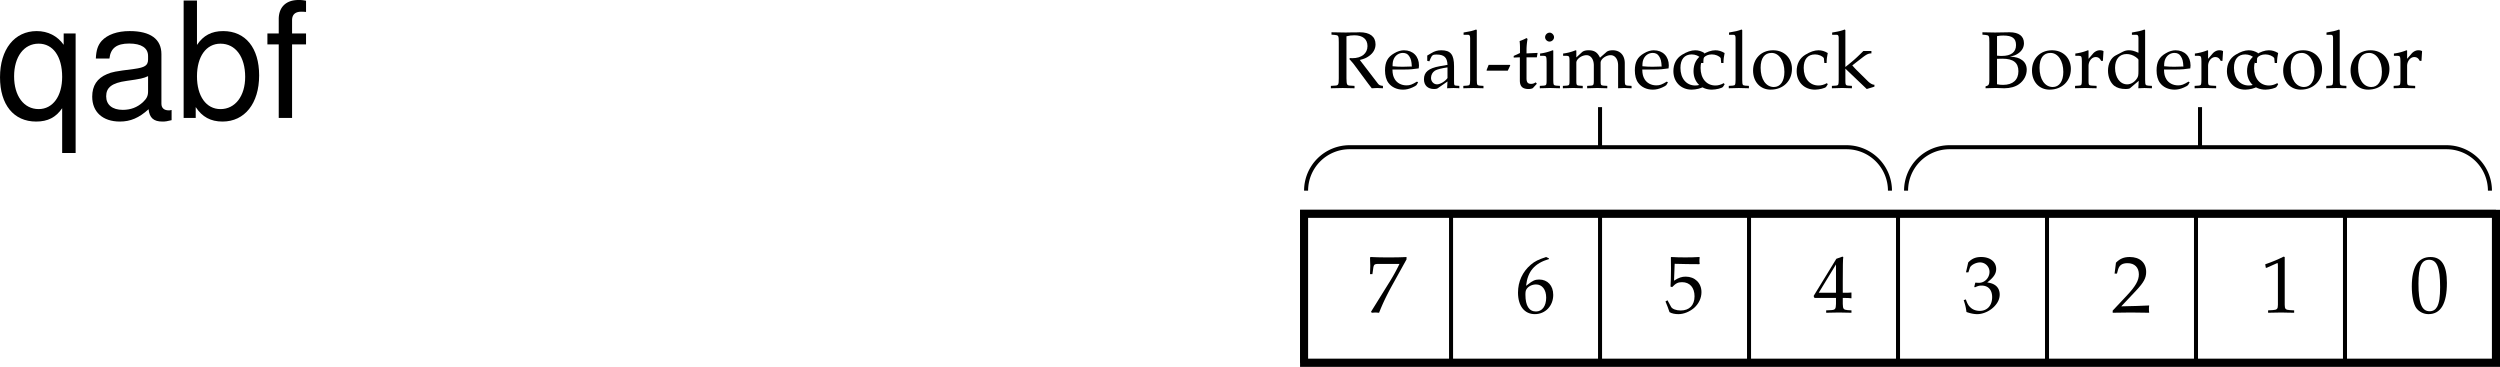 <svg xmlns="http://www.w3.org/2000/svg" xmlns:xlink="http://www.w3.org/1999/xlink" width="310.429" height="45.554"><defs><path id="a" d="m.563-.094.093.125C.937.016 1.031 0 1.11 0c.079 0 .172.016.454.031.421-1.093.921-2.125 1.578-3.328L4.97-6.594v-.297c-.89.047-1.453.047-2.235.047-.765 0-1.25 0-2.187-.047l-.11.047c.016.625.032.907.032 1.047 0 .156-.016.422-.031 1.031h.296l.079-.562c.078-.625.14-.688.609-.703h2.672A22.716 22.716 0 0 1 3-4.016Zm0 0"/><path id="b" d="M1.313-3.313c.203-1.812 1.046-2.78 2.843-3.328v-.078l-.36-.172c-.968.329-1.374.516-1.89.954C.875-5.063.313-3.845.313-2.47c0 1.656.796 2.672 2.093 2.672s2.281-1.016 2.281-2.39c0-1.157-.703-1.907-1.75-1.907-.5 0-.812.14-1.39.61zm1.234-.171c.765 0 1.265.64 1.265 1.64 0 1.047-.5 1.719-1.265 1.719-.86 0-1.313-.719-1.313-2.078 0-.36.032-.531.141-.703.219-.344.688-.578 1.172-.578Zm0 0"/><path id="c" d="M1.266-6.047C2.546-6.016 3.094-6 4.312-6l.063-.047c-.031-.187-.031-.266-.031-.406 0-.125 0-.203.031-.39l-.063-.048c-.718.047-1.156.047-1.734.047-.562 0-1.015 0-1.734-.047l-.047.047c0 .61.015 1.078.015 1.39 0 .876-.03 1.813-.062 2.235l.203.063c.469-.485.735-.61 1.235-.61.953 0 1.546.672 1.546 1.75 0 1.11-.64 1.766-1.718 1.766C1.453-.25.969-.438.828-.688l-.453-.828-.25.141c.234.578.36.89.5 1.328.281.172.672.25 1.11.25.671 0 1.374-.297 1.937-.766.594-.53.922-1.234.922-1.968 0-1.125-.813-1.922-1.953-1.922-.485 0-.844.11-1.454.5zm0 0"/><path id="d" d="M2.797-1.813v.75c-.016.625-.094.735-.594.766l-.625.031v.297C2.484.016 2.875 0 3.156 0c.297 0 .688.016 1.563.031v-.297l-.485-.03c-.5-.048-.578-.142-.593-.766v-.75c.593 0 .796.015 1.078.046v-.718c-.313.03-.5.03-.813.03h-.265v-1.39c0-1.86.015-2.781.062-3.047l-.11-.046-.75.265L.017-2.047l.109.235Zm0-.64H.657l2.14-3.516Zm0 0"/><path id="e" d="M.438-4.984h.296l.188-.563c.11-.328.734-.672 1.265-.672a1.17 1.17 0 0 1 1.172 1.172c0 .734-.593 1.36-1.296 1.36-.079 0-.188 0-.329-.016h-.14l-.125.515.078.063c.375-.172.547-.219.828-.219.828 0 1.313.531 1.313 1.438 0 1.031-.61 1.703-1.532 1.703-.469 0-.89-.156-1.172-.438-.25-.234-.375-.453-.562-.984l-.266.094C.36-.921.437-.563.5-.063c.531.188.953.266 1.344.266.797 0 1.718-.453 2.265-1.125.344-.406.516-.844.516-1.312 0-.5-.203-.907-.563-1.157-.25-.171-.5-.265-.984-.343.797-.625 1.11-1.079 1.11-1.672 0-.89-.75-1.485-1.86-1.485-.672 0-1.14.188-1.61.672zm0 0"/><path id="f" d="M.156-.234V.03C1.375.016 1.953 0 2.391 0c.421 0 1.015.016 2.296.031-.03-.203-.03-.297-.03-.453 0-.14 0-.234.03-.453-1.156.063-1.625.063-3.468.11l1.828-1.938c.969-1.031 1.265-1.578 1.265-2.328 0-1.157-.78-1.86-2.046-1.86-.72 0-1.204.204-1.704.704L.391-4.829h.296l.125-.469c.157-.578.516-.828 1.188-.828.875 0 1.406.531 1.406 1.39 0 .766-.422 1.5-1.547 2.688zm0 0"/><path id="g" d="M.672-5.547h.094l1.296-.578c0-.016.016-.016.032-.016.062 0 .078.094.078.329v4.859c0 .515-.11.625-.656.656l-.563.031v.297C1.828.016 2.391 0 2.61 0c.125 0 .36 0 .688.016.14 0 .406 0 .89.015v-.297l-.53-.03c-.532-.032-.641-.142-.641-.657v-5.938l-.141-.046c-.672.343-1.344.625-2.281.953zm0 0"/><path id="h" d="M2.625-6.89C1.078-6.89.297-5.657.297-3.235c0 1.171.203 2.171.547 2.671.36.485.922.766 1.531.766 1.516 0 2.281-1.297 2.281-3.875C4.656-5.844 4-6.89 2.625-6.89Zm-.172.343c.969 0 1.36.984 1.36 3.39 0 1.22-.11 1.97-.376 2.454-.203.36-.515.547-.921.547-.985 0-1.391-1-1.391-3.438 0-2.125.375-2.953 1.328-2.953zm0 0"/><path id="i" d="M.656-.203V.03C1.266.016 1.516 0 1.75 0h.328c.766.031.781.031.906.031.72 0 1.391-.187 1.829-.515.593-.422.953-1.079.953-1.797 0-.516-.204-.922-.579-1.188-.39-.281-.734-.375-1.5-.437.5-.094.72-.188 1-.375.485-.328.735-.766.735-1.282 0-.875-.625-1.359-1.781-1.359-.094 0-.094 0-.907.016-.718.015-.718.015-.89.015-.282 0-.735-.015-1.578-.03v.296l.359.031c.469.047.5.094.5.907v4.734c0 .39-.063.594-.219.656zm1.422-3.422c.39-.016.469-.016.656-.016 1.36 0 2 .485 2 1.563 0 1.062-.687 1.687-1.89 1.687-.297 0-.516-.015-.766-.078zm0-2.813c.266-.062.469-.078.781-.078 1.11 0 1.579.344 1.579 1.188 0 .875-.61 1.344-1.75 1.344-.172 0-.313 0-.61-.032zm0 0"/><path id="j" d="M2.797-4.688C1.328-4.688.312-3.655.312-2.171.313-.766 1.204.203 2.5.203c1.547 0 2.64-1.078 2.64-2.578 0-1.36-.984-2.313-2.343-2.313zm-.188.329c.938 0 1.594 1 1.594 2.359 0 1.156-.5 1.875-1.312 1.875-.985 0-1.641-.969-1.641-2.39 0-1.188.484-1.844 1.36-1.844zm0 0"/><path id="k" d="M.203-.266v.297C.875.016 1.156 0 1.437 0c.25 0 .61.016 1.438.031v-.297l-.531-.03c-.453-.032-.469-.048-.469-.72v-1.718c0-.61.406-1.11.89-1.11.297 0 .516.14.672.469h.22l.077-1.203c-.109-.078-.28-.11-.468-.11-.297 0-.61.157-.829.407l-.562.656v-1.031l-.078-.032a6.23 6.23 0 0 1-1.563.407V-4h.36c.422.016.437.047.453.734v2.25c-.016.641-.031.688-.375.72zm0 0"/><path id="l" d="M4.125-4.375c-.563-.25-.844-.313-1.188-.313-.28 0-.515.063-.765.188l-.875.453c-.594.313-.953 1.031-.953 1.89 0 .798.281 1.454.75 1.86.36.281.828.422 1.468.422.22 0 .438-.047.485-.078l1.11-.938-.048.922C4.563.016 4.734 0 4.875 0c.078 0 .234 0 .438.016.062 0 .25 0 .484.015v-.297l-.469-.03c-.344-.048-.36-.063-.375-.72v-6.171l-.078-.079c-.438.172-.781.25-1.563.375v.282h.563c.172 0 .25.109.25.406zm0 2.172c0 .64-.031.75-.156.969-.281.468-.766.78-1.235.78-.89 0-1.515-.843-1.515-2.046 0-1.078.547-1.719 1.437-1.719.39 0 .781.125 1.14.375.188.14.329.266.329.344Zm0 0"/><path id="m" d="m4.375-.703-.14-.094c-.626.375-.86.469-1.298.469-.64 0-1.187-.297-1.468-.781-.188-.329-.266-.61-.282-1.188h1.47c.718 0 1.171-.047 1.796-.14.016-.141.031-.235.031-.36 0-1.14-.75-1.89-1.875-1.89-.359 0-.796.125-1.203.375-.812.468-1.14 1.078-1.14 2.125 0 .624.14 1.171.421 1.546.391.532 1.047.844 1.813.844.375 0 .734-.078 1.156-.266.25-.109.469-.234.516-.296zm-.781-1.969c-.516.016-.75.031-1.125.031-.469 0-.719-.015-1.266-.062 0-.469.047-.688.172-.953.219-.438.64-.703 1.11-.703.343 0 .609.125.78.406.22.328.297.61.329 1.281zm0 0"/><path id="n" d="M3.984-3.11c0-.453.063-.874.141-1.234-.39-.234-.75-.343-1.156-.343-.485 0-1.031.187-1.64.562C.624-3.687.265-2.985.265-2.094c0 1.344.937 2.297 2.28 2.297.517 0 1.267-.187 1.376-.344l.203-.312-.094-.156c-.375.203-.687.296-1.047.296-1.109 0-1.843-.875-1.843-2.187 0-1.063.5-1.672 1.406-1.672.437 0 .906.188 1.094.453l.062.61zm0 0"/><path id="o" d="M.203-.266v.297C.906.016 1.203 0 1.453 0c.266 0 .563.016 1.25.031v-.297l-.453-.03c-.344-.048-.36-.063-.375-.72v-6.171l-.078-.079c-.453.172-.781.25-1.563.375v.282h.563c.172 0 .25.109.25.406v5.187c-.016.641-.031.688-.375.72zm0 0"/><path id="p" d="M2.156-6.422c.36-.094.64-.125.985-.125 1.046 0 1.625.484 1.625 1.344 0 .906-.72 1.5-1.891 1.5-.063 0-.172 0-.297-.016l-.062.125c.109.125.14.156.265.297.14.156.172.203.266.313L4.875-.516c.172.22.313.407.422.547C5.703.016 5.844 0 5.969 0c.11 0 .25.016.718.031v-.297c-.312-.03-.484-.093-.609-.265L3.812-3.484c.563-.141.813-.25 1.141-.485.531-.375.813-.875.813-1.453 0-.969-.704-1.5-1.97-1.5-.077 0-.077 0-.452.016H2.89c-.516.015-.516.015-.829.015-.406 0-.843-.015-1.765-.03v.296l.406.031c.469.047.5.094.5.907v4.484c0 .797-.047.89-.5.906L.22-.266v.297C.813.016 1.156 0 1.687 0c.516 0 .875.016 1.47.031v-.297l-.485-.03c-.469-.017-.5-.095-.516-.907zm0 0"/><path id="q" d="m3.234-.813-.046.844c.5-.015.64-.031.78-.031.126 0 .188 0 .532.016l.203.015v-.297l-.39-.03c-.25-.017-.266-.048-.266-.579v-1.828c0-1.453-.422-1.985-1.594-1.985-.437 0-.828.11-1.203.344l-.531.313v.656l.265.063.125-.313c.204-.469.313-.531.766-.531.938 0 1.328.36 1.36 1.281l-.985.172c-1.36.25-1.938.719-1.938 1.61 0 .765.47 1.218 1.266 1.218.188 0 .36-.031.422-.078Zm0-.421c-.28.406-.921.78-1.296.78-.422 0-.75-.358-.75-.796 0-.375.187-.719.484-.906.266-.156.812-.297 1.562-.406zm0 0"/><path id="r" d="m2.813-2.156.312-.656-.063-.063H.438l-.266.672.047.047Zm0 0"/><path id="s" d="M.984-3.813v2.876c0 .734.329 1.062 1.094 1.062.235 0 .469-.063.531-.125l.485-.531-.14-.172c-.25.156-.392.187-.579.187-.39 0-.563-.187-.563-.687v-2.61h1.282l.094-.546-1.376.062v-.39c0-.407.032-.829.125-1.407l-.125-.11c-.25.141-.546.266-.859.376A6.4 6.4 0 0 1 1-5.047v.703l-.781.36v.203zm0 0"/><path id="t" d="m1.875-4.656-.078-.032a6.23 6.23 0 0 1-1.563.407V-4h.36c.422.016.437.047.453.734v2.25c0 .641-.031.688-.375.72l-.469.03v.297C.906.016 1.203 0 1.453 0c.266 0 .563.016 1.25.031v-.297l-.453-.03c-.344-.048-.36-.063-.375-.72Zm-.453-2.219a.581.581 0 0 0-.563.563c0 .296.266.546.547.546.297 0 .563-.25.563-.546 0-.282-.266-.563-.547-.563zm0 0"/><path id="u" d="M.156-.266v.297C.86.016 1.141 0 1.438 0c.296 0 .578.016 1.187.031v-.297l-.422-.03c-.36-.032-.375-.079-.375-.72V-3.14c0-.453.656-.937 1.266-.937.531 0 .906.516.906 1.266v1.796c0 .641-.031.688-.375.72l-.453.03v.297C3.875.016 4.156 0 4.422 0s.531.016 1.25.031v-.297l-.469-.03c-.344-.048-.36-.063-.36-.72V-3.14c0-.453.657-.937 1.25-.937.548 0 .923.516.923 1.266V.03c.437-.014.609-.03.78-.03.157 0 .345.016.891.031v-.297l-.468-.03c-.344-.048-.36-.063-.375-.72v-2.062c0-.985-.578-1.61-1.5-1.61-.36 0-.64.079-.813.25l-.765.672c-.313-.671-.72-.921-1.422-.921-.36 0-.64.078-.828.25l-.688.64v-.86l-.094-.03a5.95 5.95 0 0 1-1.546.406V-4h.359c.406.016.437.047.437.734v2.25c0 .641-.015.688-.359.72zm0 0"/><path id="v" d="M.203-.266v.297C.906.016 1.203 0 1.47 0c.297 0 .562.016 1.218.031v-.297l-.437-.03c-.344-.032-.375-.079-.375-.72v-1.39L4.531.125l.953-.297v-.234c-.234 0-.53-.156-.843-.469l-1.266-1.25a9.25 9.25 0 0 1-.64-.688l1.296-1c.485-.374.735-.484 1.078-.484v-.297h-1c-.64.64-1.109 1.078-1.5 1.39l-.734.595v-4.579l-.078-.078c-.453.172-.781.25-1.563.375v.282h.563c.172 0 .25.109.25.406v5.187c-.016.641-.031.688-.375.72zm0 0"/><path id="w" d="M9.906 4.36v-14.844H8.422v1.406c-.781-1.11-1.969-1.703-3.344-1.703-2.766 0-4.562 2.265-4.562 5.734C.516-1.64 2.219.453 5 .453c1.453 0 2.453-.516 3.234-1.656v5.562zM5.312-9.22c1.782 0 2.922 1.578 2.922 4.125 0 2.39-1.156 4-2.921 4-1.829 0-3.047-1.625-3.047-4.062 0-2.438 1.218-4.063 3.046-4.063zm0 0"/><path id="x" d="M10.703-.984c-.187.046-.265.046-.36.046-.577 0-.905-.296-.905-.828v-6.156c0-1.86-1.36-2.86-3.938-2.86-1.547 0-2.766.438-3.484 1.22-.47.546-.672 1.14-.72 2.187h1.688c.141-1.281.891-1.86 2.454-1.86 1.515 0 2.343.547 2.343 1.547v.454c-.015.718-.375.968-1.734 1.156-2.36.297-2.734.375-3.36.64C1.454-4.921.845-4 .845-2.64.844-.734 2.156.453 4.28.453 5.594.453 6.656 0 7.844-1.078 7.954 0 8.484.453 9.562.453c.36 0 .579-.031 1.141-.172zM7.781-3.297c0 .563-.156.89-.656 1.36-.688.625-1.5.937-2.484.937-1.297 0-2.063-.625-2.063-1.688 0-1.093.719-1.656 2.516-1.906 1.781-.25 2.125-.328 2.687-.593zm0 0"/><path id="y" d="M1.078-14.578V0h1.5v-1.344C3.375-.125 4.438.453 5.906.453c2.75 0 4.547-2.25 4.547-5.734 0-3.407-1.687-5.5-4.469-5.5-1.437 0-2.468.547-3.25 1.719v-5.516zm4.578 5.36c1.86 0 3.063 1.624 3.063 4.124 0 2.375-1.235 4-3.063 4-1.781 0-2.922-1.61-2.922-4.062 0-2.469 1.141-4.063 2.922-4.063zm0 0"/><path id="z" d="M5.156-10.484H3.422v-1.641c0-.688.375-1.063 1.156-1.063.14 0 .203 0 .578.032v-1.39a3.975 3.975 0 0 0-.937-.095c-1.532 0-2.453.875-2.453 2.375v1.782H.359v1.359h1.407V0h1.656v-9.125h1.734Zm0 0"/></defs><path fill="none" stroke="#000" stroke-width=".5" d="M180.18 44.804v-18.5h-18.5v18.5zm18.5 0v-18.5h-18.5v18.5zm18.5 0v-18.5h-18.5v18.5zm18.5 0v-18.5h-18.5v18.5zm18.5 0v-18.5h-18.5v18.5zm18.5 0v-18.5h-18.5v18.5zm18.5 0v-18.5h-18.5v18.5zm18.5 0v-18.5h-18.5v18.5zm0 0"/><use xlink:href="#a" width="100%" height="100%" x="198.5" y="429.75" transform="translate(-28.82 -390.946)"/><use xlink:href="#b" width="100%" height="100%" x="217" y="429.75" transform="translate(-28.82 -390.946)"/><use xlink:href="#c" width="100%" height="100%" x="235.5" y="429.75" transform="translate(-28.82 -390.946)"/><use xlink:href="#d" width="100%" height="100%" x="254" y="429.75" transform="translate(-28.82 -390.946)"/><use xlink:href="#e" width="100%" height="100%" x="272.5" y="429.75" transform="translate(-28.82 -390.946)"/><use xlink:href="#f" width="100%" height="100%" x="291" y="429.75" transform="translate(-28.82 -390.946)"/><use xlink:href="#g" width="100%" height="100%" x="309.5" y="429.75" transform="translate(-28.82 -390.946)"/><use xlink:href="#h" width="100%" height="100%" x="328" y="429.75" transform="translate(-28.82 -390.946)"/><path fill="none" stroke="#000" d="M309.93 45.054v-18.5h-148v18.5zm0 0"/><g transform="translate(-28.82 -390.946)"><use xlink:href="#i" width="100%" height="100%" x="274.715" y="401.875"/><use xlink:href="#j" width="100%" height="100%" x="280.823" y="401.875"/><use xlink:href="#k" width="100%" height="100%" x="286.282" y="401.875"/><use xlink:href="#l" width="100%" height="100%" x="290.23" y="401.875"/><use xlink:href="#m" width="100%" height="100%" x="296.339" y="401.875"/><use xlink:href="#k" width="100%" height="100%" x="301.127" y="401.875"/><use xlink:href="#n" width="100%" height="100%" x="305.076" y="401.875"/><use xlink:href="#n" width="100%" height="100%" x="307.575" y="401.875"/><use xlink:href="#j" width="100%" height="100%" x="312.014" y="401.875"/><use xlink:href="#o" width="100%" height="100%" x="317.472" y="401.875"/><use xlink:href="#j" width="100%" height="100%" x="320.381" y="401.875"/><use xlink:href="#k" width="100%" height="100%" x="325.84" y="401.875"/></g><path fill="none" stroke="#000" stroke-width=".5" d="M273.18 18.16V13.3m36 10.379a5.4 5.4 0 0 0-5.4-5.399h-61.698a5.4 5.4 0 0 0-5.403 5.399"/><g transform="translate(-28.82 -390.946)"><use xlink:href="#p" width="100%" height="100%" x="193.856" y="401.875"/><use xlink:href="#m" width="100%" height="100%" x="200.534" y="401.875"/><use xlink:href="#q" width="100%" height="100%" x="205.323" y="401.875"/><use xlink:href="#o" width="100%" height="100%" x="210.321" y="401.875"/><use xlink:href="#r" width="100%" height="100%" x="213.23" y="401.875"/><use xlink:href="#s" width="100%" height="100%" x="216.559" y="401.875"/><use xlink:href="#t" width="100%" height="100%" x="219.818" y="401.875"/><use xlink:href="#u" width="100%" height="100%" x="222.727" y="401.875"/><use xlink:href="#m" width="100%" height="100%" x="231.555" y="401.875"/><use xlink:href="#n" width="100%" height="100%" x="236.343" y="401.875"/><use xlink:href="#n" width="100%" height="100%" x="238.843" y="401.875"/><use xlink:href="#o" width="100%" height="100%" x="243.281" y="401.875"/><use xlink:href="#j" width="100%" height="100%" x="246.19" y="401.875"/><use xlink:href="#n" width="100%" height="100%" x="251.649" y="401.875"/><use xlink:href="#v" width="100%" height="100%" x="256.087" y="401.875"/></g><path fill="none" stroke="#000" stroke-width=".5" d="M198.68 18.16V13.3m36 10.379a5.4 5.4 0 0 0-5.4-5.399h-61.698a5.4 5.4 0 0 0-5.403 5.399"/><g transform="translate(-28.82 -390.946)"><use xlink:href="#w" width="100%" height="100%" x="28.305" y="405.587"/><use xlink:href="#x" width="100%" height="100%" x="39.425" y="405.587"/><use xlink:href="#y" width="100%" height="100%" x="50.545" y="405.587"/><use xlink:href="#z" width="100%" height="100%" x="61.665" y="405.587"/></g></svg>

